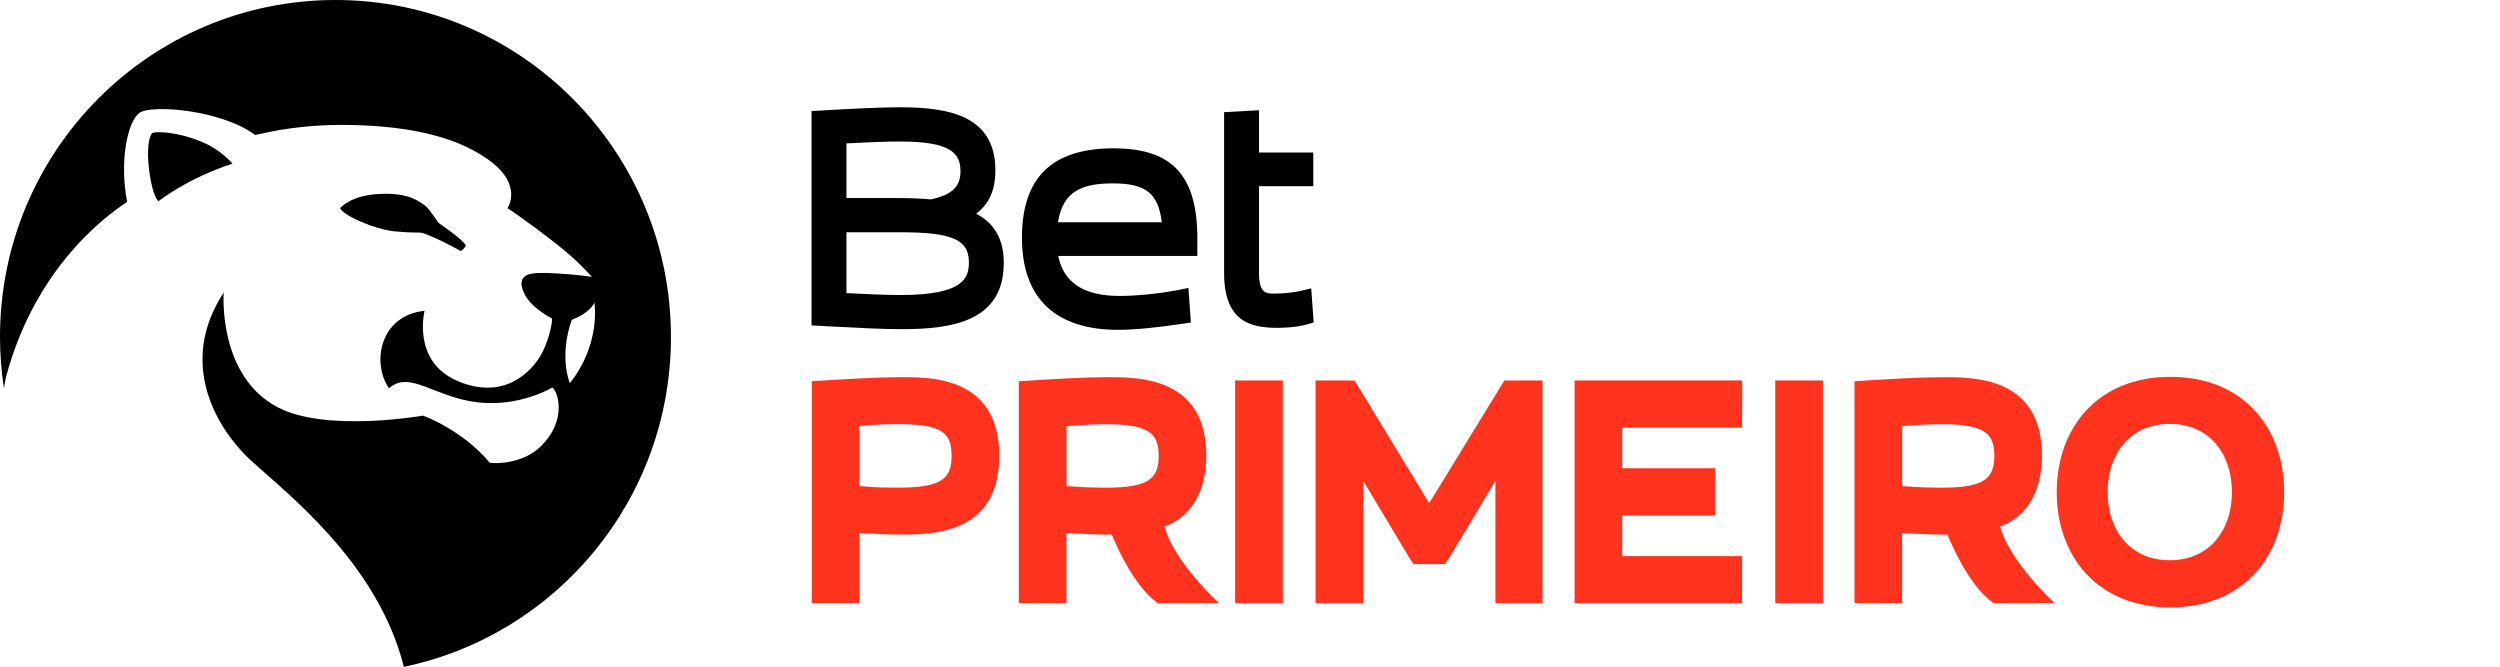 <svg width="135" height="36" viewBox="0 0 135 36" fill="none" xmlns="http://www.w3.org/2000/svg">
<g clip-path="url(#clip0_39323_23512)">
<path d="M18.116 0C8.109 0 0 8.142 0 18.189C0 19.142 0.075 20.076 0.215 20.989C0.251 20.698 0.293 20.473 0.332 20.328C2.056 13.917 6.389 11.246 6.867 10.897C6.437 8.716 6.891 6.568 7.52 6.102C8.157 5.627 11.934 5.922 13.78 7.289C14.63 7.109 16.353 6.67 19.259 6.757C23.104 6.874 25.073 7.743 26.243 8.533C28.323 9.936 27.404 11.237 27.404 11.237C27.404 11.237 28.412 11.904 29.783 12.967C31.058 13.959 31.518 14.473 31.964 14.95C31.587 14.881 29.477 14.662 28.759 14.77C28.086 14.872 28.038 15.317 28.334 15.897C28.733 16.675 29.81 17.198 29.81 17.198C29.828 17.495 29.594 18.55 29.157 19.259C28.721 19.968 27.305 21.66 24.738 20.587C22.221 19.538 22.927 16.783 22.927 16.783C20.536 17.026 20.043 19.568 21.006 20.971C22.113 19.965 23.475 21.467 25.815 21.729C28.086 21.984 29.822 20.926 29.822 20.926C30.07 21.041 30.728 22.663 29.142 24.159C28.239 25.009 26.823 25.058 26.449 24.988C24.932 23.18 22.843 22.444 22.843 22.444C22.843 22.444 17.655 23.357 15.037 22.014C11.736 20.323 12.08 15.801 12.08 15.801C9.543 19.662 11.76 23.216 13.546 24.862C15.441 26.605 20.399 30.376 21.808 36.009C30.043 34.296 36.231 26.974 36.231 18.198C36.231 8.142 28.119 0 18.116 0ZM30.77 20.689C30.77 20.689 30.166 19.271 30.878 17.267C31.883 16.891 32.102 16.338 32.102 16.338C32.362 18.91 30.77 20.686 30.77 20.686V20.689Z" fill="black"/>
<path d="M8.558 10.864C8.558 10.864 10.159 9.602 12.556 8.839C12.556 8.839 11.981 8.139 11.021 7.715C9.587 7.085 8.402 7.097 8.244 7.175C8.076 7.259 7.882 7.98 8.067 9.299C8.259 10.672 8.558 10.867 8.558 10.867V10.864Z" fill="black"/>
<path d="M22.73 12.565C23.244 12.667 24.72 13.46 24.872 13.55C25.04 13.496 25.156 13.259 25.156 13.259C24.989 12.913 23.675 12.033 23.675 12.033C23.675 12.033 23.193 11.285 22.966 11.111C22.457 10.723 21.826 10.39 20.384 10.48C18.911 10.57 18.364 11.24 18.364 11.24C18.525 11.636 20.237 12.391 21.314 12.493C22.326 12.589 22.634 12.544 22.73 12.565Z" fill="black"/>
<path d="M52.71 11.54C53.41 11.024 53.751 10.254 53.751 9.197C53.751 6.195 51.142 5.793 48.593 5.793C47.665 5.793 46.226 5.853 44.197 5.976L43.823 5.997V17.573L44.9 17.631C46.378 17.709 47.653 17.775 48.697 17.775C51.42 17.775 54.203 17.351 54.203 14.202C54.203 12.934 53.712 12.06 52.707 11.537L52.71 11.54ZM50.274 10.768C49.715 10.72 49.152 10.696 48.608 10.696H45.708V7.743C46.731 7.689 47.776 7.641 48.578 7.641C51.316 7.641 51.866 8.253 51.866 9.245C51.866 10.08 51.42 10.51 50.274 10.768ZM52.321 14.16C52.321 15.017 52.037 15.93 48.623 15.93C47.803 15.93 46.896 15.891 45.708 15.828V12.541H48.578C51.411 12.541 52.321 12.934 52.321 14.16Z" fill="black"/>
<path d="M64.658 12.901C64.658 9.473 63.306 8.01 60.134 8.01C56.803 8.01 55.185 9.59 55.185 12.841C55.185 16.092 56.98 17.811 60.373 17.811C61.241 17.811 62.441 17.697 63.943 17.471L64.308 17.417L64.174 15.548L63.731 15.639C62.477 15.891 61.187 15.981 60.463 15.981C58.53 15.981 57.444 15.275 57.145 13.821H64.655V12.904L64.658 12.901ZM60.101 9.903C61.87 9.903 62.549 10.438 62.737 12.003H57.13C57.399 10.266 58.515 9.903 60.101 9.903Z" fill="black"/>
<path d="M70.808 15.569L70.347 15.684C69.811 15.819 69.138 15.855 68.827 15.855C68.375 15.855 67.986 15.855 67.986 14.737V10.053H70.918V8.235H67.986V5.952L66.101 6.057V14.737C66.101 17.342 67.489 17.703 68.991 17.703C69.353 17.703 70.047 17.675 70.631 17.504L70.939 17.414L70.805 15.572L70.808 15.569Z" fill="black"/>
<path d="M48.593 20.367C47.378 20.367 45.906 20.458 43.835 20.587V32.566H46.408V28.786C47.605 28.837 47.839 28.867 48.593 28.867C50.334 28.867 53.958 28.867 53.958 24.616C53.958 20.364 50.334 20.364 48.593 20.364V20.367ZM46.408 23.003C47.483 22.912 47.938 22.906 48.563 22.906C50.912 22.906 51.385 23.411 51.385 24.619C51.385 25.827 50.861 26.331 48.563 26.331C47.854 26.331 47.408 26.34 46.408 26.247V23.003Z" fill="#FF331E"/>
<path d="M69.27 20.545H66.696V32.569H69.27V20.545Z" fill="#FF331E"/>
<path d="M83.295 20.545H81.236L77.175 27.17L73.354 20.884C73.213 20.674 73.133 20.545 73.133 20.545H71.041V32.569H73.614V25.965L76.107 30.126C76.248 30.337 76.335 30.463 76.335 30.463H78.019C78.019 30.463 78.118 30.337 78.258 30.126L80.751 25.965V32.569H83.295V20.545Z" fill="#FF331E"/>
<path d="M94.076 30.03H87.601V27.84H92.613V25.286H87.601V23.099H94.073L94.082 20.545H85.027V32.569H94.07L94.076 30.03Z" fill="#FF331E"/>
<path d="M98.436 20.545H95.863V32.569H98.436V20.545Z" fill="#FF331E"/>
<path d="M62.881 28.431C62.92 28.416 62.956 28.404 62.995 28.39C64.314 27.885 65.14 26.512 65.14 24.619C65.14 20.367 61.517 20.367 59.775 20.367C58.56 20.367 57.088 20.458 55.017 20.587V32.566H57.59V28.786C58.787 28.837 59.021 28.867 59.775 28.867C59.865 28.867 59.952 28.867 60.038 28.867C60.26 29.417 61.205 31.634 62.516 32.566H65.825C65.825 32.566 63.434 30.396 62.878 28.428L62.881 28.431ZM59.748 26.334C59.039 26.334 58.632 26.322 57.593 26.25V23.005C58.686 22.933 59.123 22.909 59.748 22.909C62.061 22.909 62.57 23.414 62.57 24.622C62.57 25.83 62.034 26.334 59.748 26.334Z" fill="#FF331E"/>
<path d="M117.204 20.35C113.242 20.35 111.063 23.135 111.063 26.575C111.063 30.015 113.242 32.8 117.204 32.8C121.166 32.8 123.344 30.015 123.344 26.575C123.344 23.135 121.166 20.35 117.204 20.35ZM117.168 30.253C115.001 30.253 113.81 28.606 113.81 26.572C113.81 24.538 115.001 22.891 117.168 22.891C119.334 22.891 120.525 24.538 120.525 26.572C120.525 28.606 119.334 30.253 117.168 30.253Z" fill="#FF331E"/>
<path d="M108.005 28.431C108.044 28.416 108.08 28.404 108.119 28.39C109.439 27.885 110.265 26.512 110.265 24.619C110.265 20.367 106.641 20.367 104.899 20.367C103.685 20.367 102.212 20.458 100.142 20.587V32.566H102.715V28.786C103.912 28.837 104.145 28.867 104.899 28.867C104.989 28.867 105.076 28.867 105.163 28.867C105.384 29.417 106.33 31.634 107.64 32.566H110.95C110.95 32.566 108.559 30.396 108.002 28.428L108.005 28.431ZM104.872 26.334C104.163 26.334 103.756 26.322 102.718 26.25V23.005C103.81 22.933 104.247 22.909 104.872 22.909C107.186 22.909 107.694 23.414 107.694 24.622C107.694 25.83 107.159 26.334 104.872 26.334Z" fill="#FF331E"/>
</g>
<defs>
<clipPath id="clip0_39323_23512">
<rect width="123.344" height="36" fill="white"/>
</clipPath>
</defs>
</svg>
